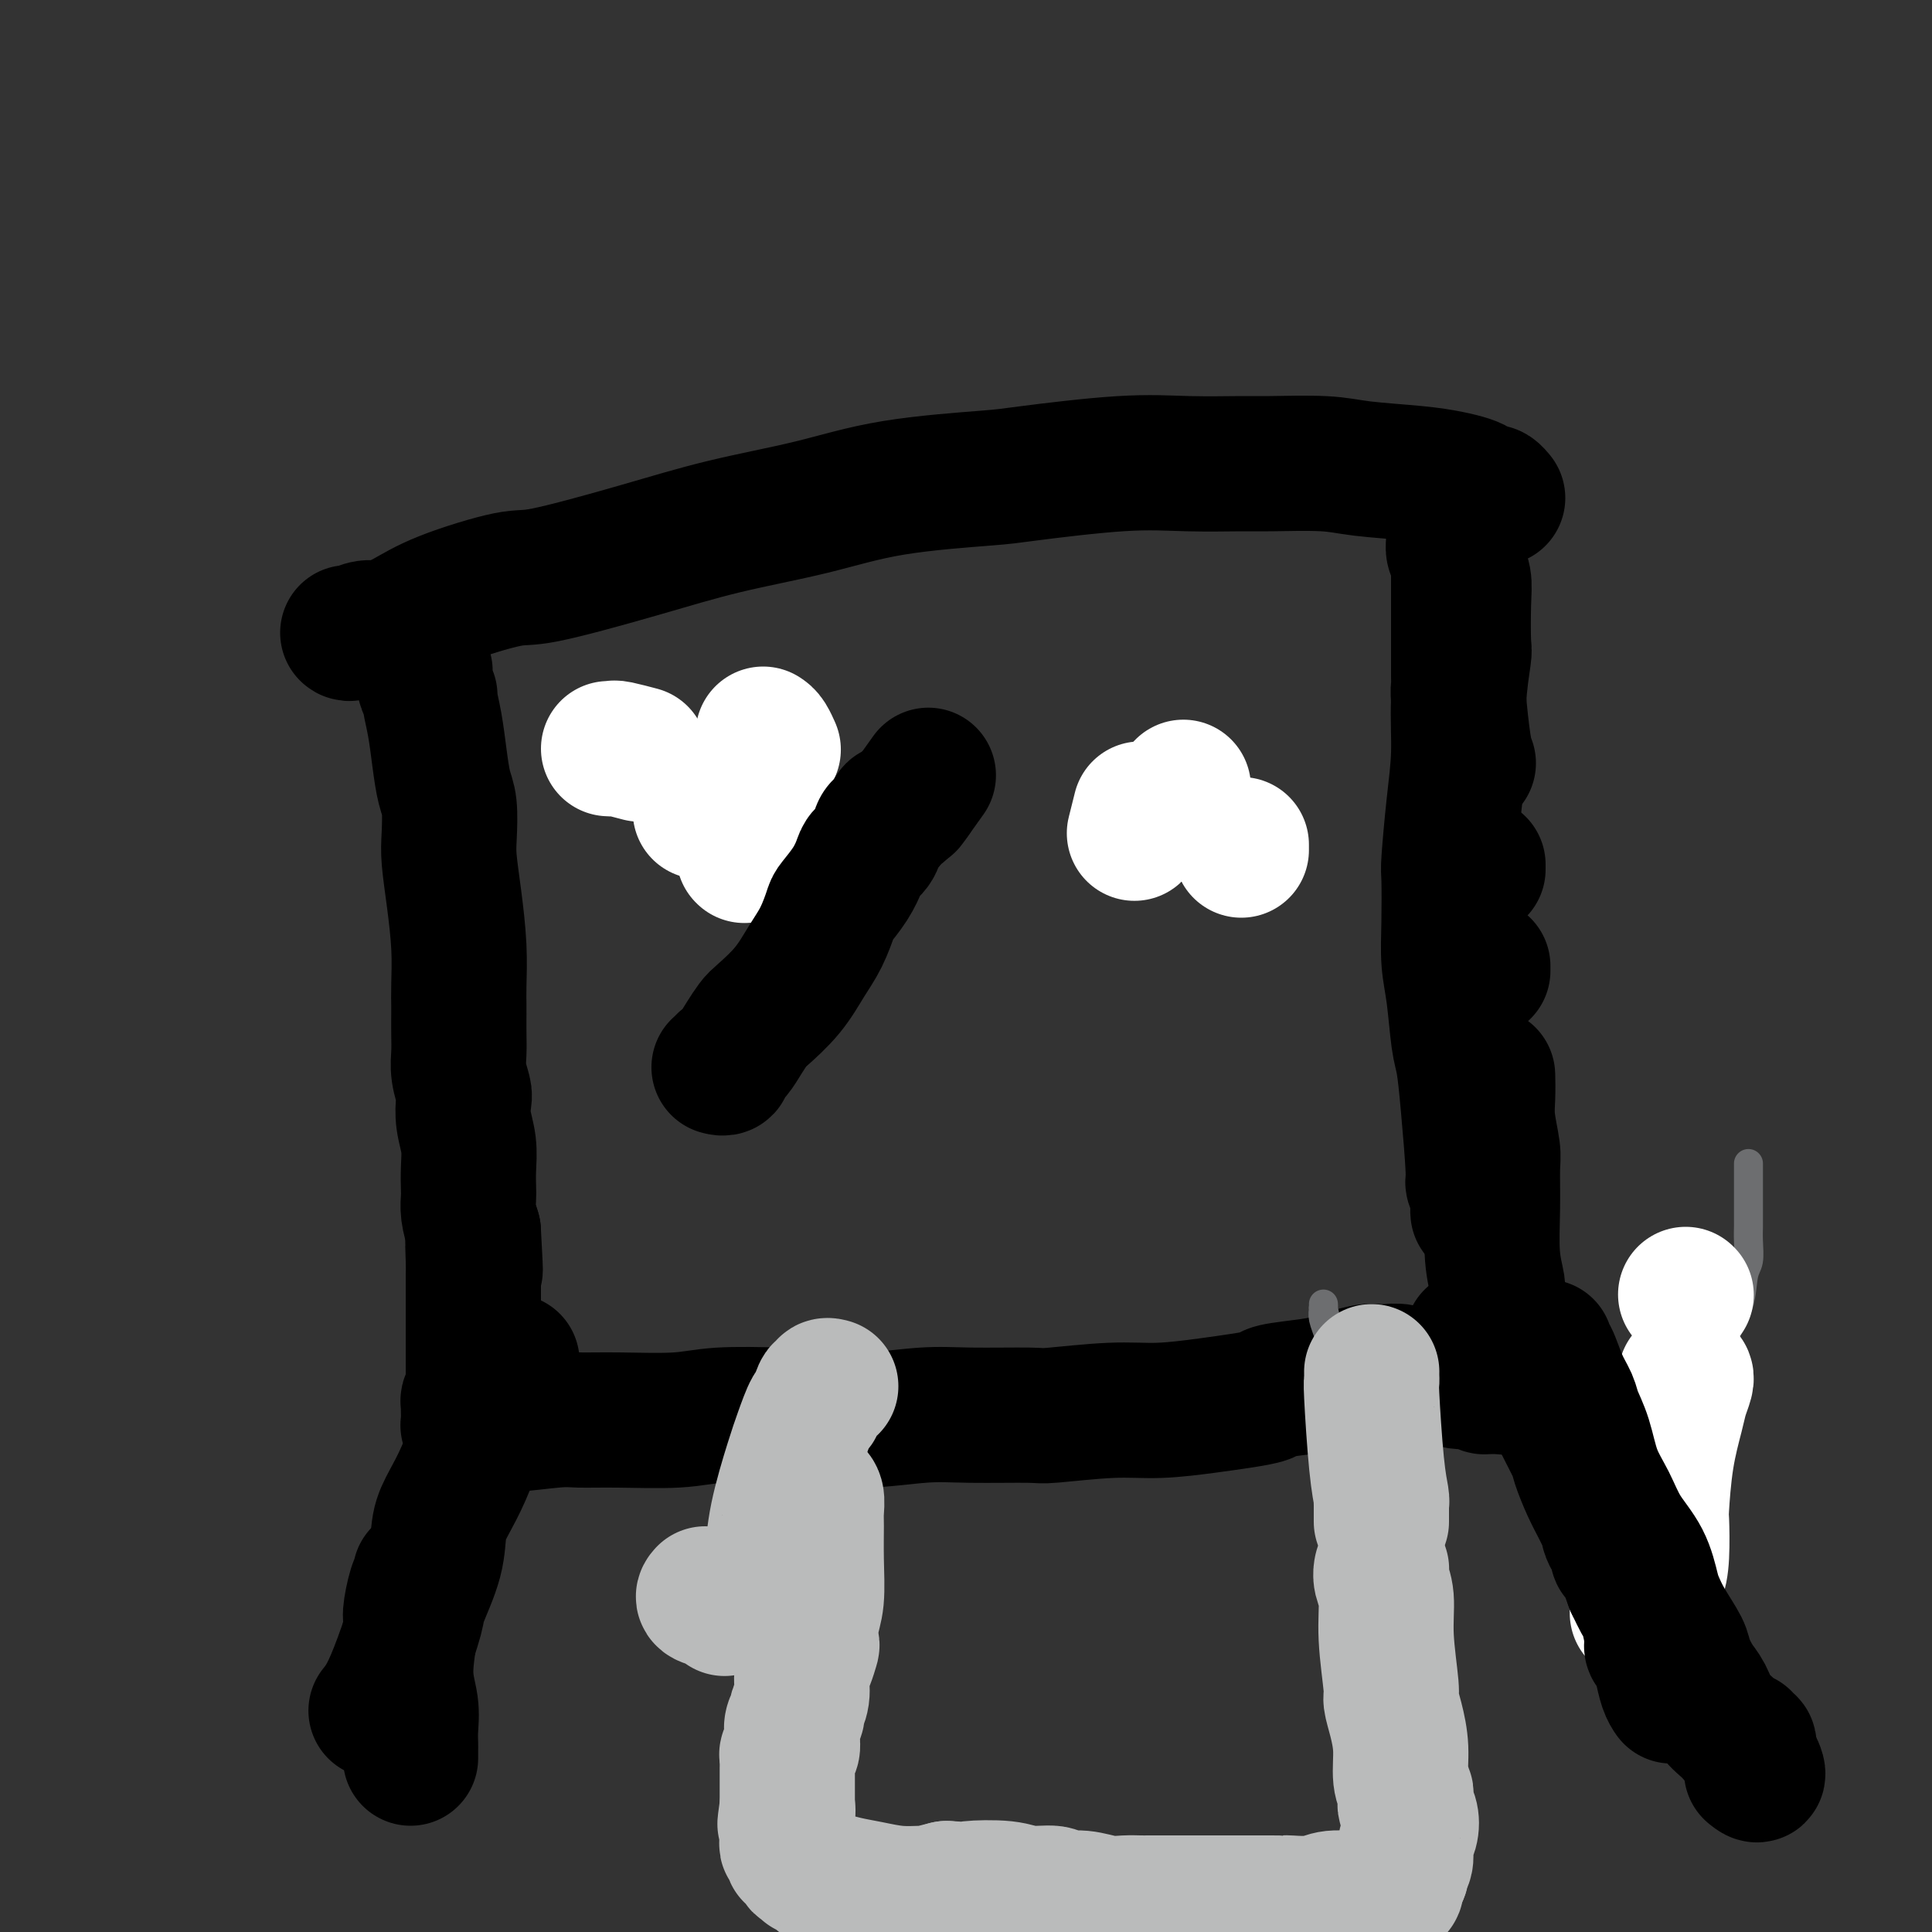 <svg viewBox='0 0 400 400' version='1.1' xmlns='http://www.w3.org/2000/svg' xmlns:xlink='http://www.w3.org/1999/xlink'><rect x="0" y="0" width="400" height="400" fill="#333333" stroke="none"/><g fill='none' stroke='#000000' stroke-width='28' stroke-linecap='round' stroke-linejoin='round'><path d='M88,139c-0.001,0.023 -0.001,0.046 0,0c0.001,-0.046 0.004,-0.163 0,0c-0.004,0.163 -0.016,0.604 0,1c0.016,0.396 0.060,0.746 0,1c-0.060,0.254 -0.223,0.411 0,1c0.223,0.589 0.833,1.610 1,2c0.167,0.390 -0.109,0.149 0,1c0.109,0.851 0.604,2.793 1,5c0.396,2.207 0.694,4.677 1,7c0.306,2.323 0.621,4.497 1,6c0.379,1.503 0.823,2.335 1,4c0.177,1.665 0.086,4.164 0,6c-0.086,1.836 -0.167,3.010 0,5c0.167,1.990 0.581,4.797 1,8c0.419,3.203 0.844,6.804 1,10c0.156,3.196 0.042,5.989 0,8c-0.042,2.011 -0.012,3.240 0,4c0.012,0.760 0.007,1.051 0,2c-0.007,0.949 -0.016,2.556 0,4c0.016,1.444 0.056,2.724 0,4c-0.056,1.276 -0.207,2.549 0,4c0.207,1.451 0.774,3.080 1,4c0.226,0.920 0.113,1.132 0,2c-0.113,0.868 -0.226,2.392 0,4c0.226,1.608 0.792,3.301 1,5c0.208,1.699 0.059,3.406 0,5c-0.059,1.594 -0.026,3.077 0,4c0.026,0.923 0.045,1.287 0,2c-0.045,0.713 -0.156,1.775 0,3c0.156,1.225 0.578,2.612 1,4'/><path d='M98,255c0.774,14.153 0.207,5.535 0,3c-0.207,-2.535 -0.056,1.011 0,3c0.056,1.989 0.015,2.419 0,3c-0.015,0.581 -0.004,1.311 0,2c0.004,0.689 0.001,1.336 0,2c-0.001,0.664 -0.000,1.344 0,2c0.000,0.656 0.000,1.288 0,2c-0.000,0.712 -0.000,1.504 0,2c0.000,0.496 0.000,0.696 0,1c-0.000,0.304 -0.000,0.711 0,1c0.000,0.289 0.000,0.462 0,1c-0.000,0.538 -0.000,1.443 0,2c0.000,0.557 0.000,0.766 0,1c-0.000,0.234 -0.000,0.494 0,1c0.000,0.506 0.000,1.259 0,2c-0.000,0.741 -0.000,1.469 0,2c0.000,0.531 0.000,0.864 0,1c-0.000,0.136 -0.000,0.075 0,0c0.000,-0.075 0.000,-0.164 0,0c-0.000,0.164 -0.000,0.582 0,1'/><path d='M98,287c0.004,4.957 0.015,1.351 0,0c-0.015,-1.351 -0.057,-0.445 0,0c0.057,0.445 0.211,0.430 0,1c-0.211,0.570 -0.789,1.725 -1,2c-0.211,0.275 -0.057,-0.330 0,0c0.057,0.330 0.015,1.595 0,2c-0.015,0.405 -0.005,-0.049 0,0c0.005,0.049 0.005,0.602 0,1c-0.005,0.398 -0.015,0.642 0,1c0.015,0.358 0.056,0.829 0,1c-0.056,0.171 -0.209,0.042 0,0c0.209,-0.042 0.780,0.003 1,0c0.220,-0.003 0.089,-0.054 1,0c0.911,0.054 2.864,0.212 6,0c3.136,-0.212 7.455,-0.792 10,-1c2.545,-0.208 3.314,-0.042 5,0c1.686,0.042 4.287,-0.040 8,0c3.713,0.040 8.538,0.203 12,0c3.462,-0.203 5.561,-0.772 9,-1c3.439,-0.228 8.220,-0.114 13,0'/><path d='M162,293c12.038,-0.386 10.634,-0.353 11,0c0.366,0.353 2.502,1.024 6,1c3.498,-0.024 8.358,-0.742 12,-1c3.642,-0.258 6.065,-0.054 10,0c3.935,0.054 9.380,-0.041 12,0c2.620,0.041 2.415,0.218 5,0c2.585,-0.218 7.961,-0.832 12,-1c4.039,-0.168 6.740,0.110 10,0c3.260,-0.110 7.077,-0.607 10,-1c2.923,-0.393 4.950,-0.683 7,-1c2.050,-0.317 4.122,-0.662 5,-1c0.878,-0.338 0.560,-0.669 2,-1c1.440,-0.331 4.637,-0.663 7,-1c2.363,-0.337 3.892,-0.678 5,-1c1.108,-0.322 1.794,-0.623 3,-1c1.206,-0.377 2.930,-0.829 4,-1c1.070,-0.171 1.485,-0.060 2,0c0.515,0.060 1.132,0.069 2,0c0.868,-0.069 1.989,-0.216 3,0c1.011,0.216 1.912,0.794 3,1c1.088,0.206 2.364,0.040 3,0c0.636,-0.040 0.632,0.046 1,0c0.368,-0.046 1.106,-0.222 2,0c0.894,0.222 1.942,0.844 3,1c1.058,0.156 2.126,-0.154 3,0c0.874,0.154 1.554,0.773 2,1c0.446,0.227 0.658,0.061 1,0c0.342,-0.061 0.813,-0.016 1,0c0.187,0.016 0.089,0.004 0,0c-0.089,-0.004 -0.168,-0.001 0,0c0.168,0.001 0.584,0.001 1,0'/><path d='M310,287c4.173,0.450 1.104,0.074 0,0c-1.104,-0.074 -0.243,0.153 0,0c0.243,-0.153 -0.131,-0.688 0,-1c0.131,-0.312 0.768,-0.403 1,-1c0.232,-0.597 0.058,-1.701 0,-3c-0.058,-1.299 -0.000,-2.793 0,-4c0.000,-1.207 -0.056,-2.128 0,-3c0.056,-0.872 0.225,-1.696 0,-3c-0.225,-1.304 -0.845,-3.087 -1,-4c-0.155,-0.913 0.156,-0.955 0,-2c-0.156,-1.045 -0.778,-3.094 -1,-6c-0.222,-2.906 -0.046,-6.671 0,-10c0.046,-3.329 -0.040,-6.224 0,-8c0.040,-1.776 0.207,-2.435 0,-4c-0.207,-1.565 -0.787,-4.038 -1,-6c-0.213,-1.962 -0.057,-3.413 0,-5c0.057,-1.587 0.016,-3.311 0,-4c-0.016,-0.689 -0.008,-0.345 0,0'/><path d='M307,201c0.000,-0.417 0.000,-0.833 0,-1c0.000,-0.167 0.000,-0.083 0,0'/><path d='M306,180c0.000,-0.417 0.000,-0.833 0,-1c0.000,-0.167 0.000,-0.083 0,0'/><path d='M304,158c-0.309,-0.750 -0.619,-1.500 -1,-4c-0.381,-2.500 -0.834,-6.752 -1,-9c-0.166,-2.248 -0.044,-2.494 0,-3c0.044,-0.506 0.012,-1.273 0,-2c-0.012,-0.727 -0.003,-1.413 0,-3c0.003,-1.587 0.001,-4.073 0,-7c-0.001,-2.927 -0.001,-6.293 0,-8c0.001,-1.707 0.001,-1.753 0,-2c-0.001,-0.247 -0.004,-0.695 0,-1c0.004,-0.305 0.015,-0.467 0,-1c-0.015,-0.533 -0.057,-1.438 0,-2c0.057,-0.562 0.211,-0.782 0,-1c-0.211,-0.218 -0.789,-0.436 -1,-1c-0.211,-0.564 -0.057,-1.475 0,-2c0.057,-0.525 0.015,-0.662 0,-1c-0.015,-0.338 -0.004,-0.875 0,-1c0.004,-0.125 0.001,0.163 0,0c-0.001,-0.163 -0.000,-0.776 0,-1c0.000,-0.224 0.000,-0.060 0,0c-0.000,0.060 -0.000,0.017 0,0c0.000,-0.017 0.000,-0.009 0,0'/><path d='M301,109c-0.448,-7.629 -0.067,-2.203 0,0c0.067,2.203 -0.178,1.182 0,1c0.178,-0.182 0.780,0.476 1,1c0.220,0.524 0.059,0.913 0,1c-0.059,0.087 -0.017,-0.129 0,0c0.017,0.129 0.008,0.603 0,1c-0.008,0.397 -0.016,0.716 0,1c0.016,0.284 0.057,0.532 0,1c-0.057,0.468 -0.210,1.156 0,2c0.210,0.844 0.784,1.845 1,3c0.216,1.155 0.073,2.465 0,5c-0.073,2.535 -0.075,6.296 0,8c0.075,1.704 0.227,1.350 0,3c-0.227,1.650 -0.831,5.304 -1,9c-0.169,3.696 0.099,7.434 0,11c-0.099,3.566 -0.563,6.959 -1,11c-0.437,4.041 -0.846,8.729 -1,11c-0.154,2.271 -0.052,2.124 0,4c0.052,1.876 0.056,5.776 0,9c-0.056,3.224 -0.170,5.771 0,8c0.170,2.229 0.624,4.139 1,7c0.376,2.861 0.674,6.673 1,9c0.326,2.327 0.680,3.169 1,5c0.320,1.831 0.608,4.651 1,9c0.392,4.349 0.890,10.227 1,13c0.110,2.773 -0.167,2.442 0,3c0.167,0.558 0.777,2.005 1,3c0.223,0.995 0.060,1.537 0,2c-0.060,0.463 -0.017,0.847 0,1c0.017,0.153 0.009,0.077 0,0'/><path d='M72,131c0.144,0.123 0.287,0.246 1,0c0.713,-0.246 1.994,-0.862 3,-1c1.006,-0.138 1.737,0.202 3,0c1.263,-0.202 3.057,-0.944 5,-2c1.943,-1.056 4.033,-2.424 8,-4c3.967,-1.576 9.811,-3.358 13,-4c3.189,-0.642 3.723,-0.143 8,-1c4.277,-0.857 12.298,-3.070 19,-5c6.702,-1.930 12.086,-3.577 18,-5c5.914,-1.423 12.359,-2.624 18,-4c5.641,-1.376 10.478,-2.929 17,-4c6.522,-1.071 14.731,-1.660 19,-2c4.269,-0.340 4.599,-0.431 9,-1c4.401,-0.569 12.872,-1.617 19,-2c6.128,-0.383 9.914,-0.100 14,0c4.086,0.100 8.471,0.016 11,0c2.529,-0.016 3.201,0.037 6,0c2.799,-0.037 7.726,-0.165 11,0c3.274,0.165 4.894,0.621 8,1c3.106,0.379 7.697,0.680 11,1c3.303,0.320 5.319,0.661 7,1c1.681,0.339 3.028,0.678 4,1c0.972,0.322 1.571,0.626 2,1c0.429,0.374 0.689,0.818 1,1c0.311,0.182 0.672,0.101 1,0c0.328,-0.101 0.624,-0.223 1,0c0.376,0.223 0.833,0.792 1,1c0.167,0.208 0.045,0.056 0,0c-0.045,-0.056 -0.013,-0.016 0,0c0.013,0.016 0.006,0.008 0,0'/><path d='M151,164c0.000,0.000 0.100,0.100 0.1,0.1'/><path d='M242,168c0.000,0.417 0.000,0.833 0,1c0.000,0.167 0.000,0.083 0,0'/></g>
<g fill='none' stroke='#6D6E70' stroke-width='6' stroke-linecap='round' stroke-linejoin='round'><path d='M165,307c0.008,0.435 0.016,0.871 0,1c-0.016,0.129 -0.057,-0.047 0,0c0.057,0.047 0.211,0.317 0,1c-0.211,0.683 -0.788,1.780 -1,3c-0.212,1.220 -0.060,2.563 0,4c0.060,1.437 0.026,2.970 0,5c-0.026,2.030 -0.046,4.559 0,6c0.046,1.441 0.156,1.795 0,3c-0.156,1.205 -0.578,3.261 -1,5c-0.422,1.739 -0.845,3.161 -1,5c-0.155,1.839 -0.043,4.095 0,6c0.043,1.905 0.015,3.458 0,5c-0.015,1.542 -0.019,3.072 0,4c0.019,0.928 0.062,1.252 0,2c-0.062,0.748 -0.228,1.918 0,3c0.228,1.082 0.849,2.074 1,3c0.151,0.926 -0.170,1.784 0,3c0.170,1.216 0.830,2.788 1,4c0.170,1.212 -0.151,2.062 0,3c0.151,0.938 0.773,1.964 1,3c0.227,1.036 0.060,2.083 0,3c-0.060,0.917 -0.013,1.706 0,3c0.013,1.294 -0.007,3.094 0,4c0.007,0.906 0.040,0.917 0,2c-0.040,1.083 -0.155,3.239 0,5c0.155,1.761 0.580,3.128 1,4c0.420,0.872 0.834,1.249 1,2c0.166,0.751 0.083,1.875 0,3'/><path d='M167,402c0.708,6.870 -0.020,3.045 0,2c0.020,-1.045 0.790,0.690 1,2c0.210,1.310 -0.141,2.193 0,3c0.141,0.807 0.774,1.537 1,2c0.226,0.463 0.047,0.660 0,1c-0.047,0.340 0.039,0.823 0,1c-0.039,0.177 -0.203,0.048 0,0c0.203,-0.048 0.775,-0.015 1,0c0.225,0.015 0.105,0.011 0,0c-0.105,-0.011 -0.194,-0.030 0,0c0.194,0.030 0.671,0.110 1,0c0.329,-0.110 0.508,-0.410 1,-1c0.492,-0.590 1.295,-1.468 2,-2c0.705,-0.532 1.310,-0.716 3,-1c1.690,-0.284 4.464,-0.667 6,-1c1.536,-0.333 1.835,-0.615 3,-1c1.165,-0.385 3.197,-0.873 5,-1c1.803,-0.127 3.378,0.107 6,0c2.622,-0.107 6.291,-0.553 9,-1c2.709,-0.447 4.457,-0.893 7,-1c2.543,-0.107 5.880,0.125 8,0c2.120,-0.125 3.024,-0.608 5,-1c1.976,-0.392 5.025,-0.693 8,-1c2.975,-0.307 5.878,-0.621 9,-1c3.122,-0.379 6.463,-0.823 9,-1c2.537,-0.177 4.268,-0.089 6,0'/><path d='M258,400c10.809,-1.150 4.333,-1.026 3,-1c-1.333,0.026 2.478,-0.046 6,0c3.522,0.046 6.754,0.208 8,0c1.246,-0.208 0.504,-0.788 1,-1c0.496,-0.212 2.228,-0.057 3,0c0.772,0.057 0.584,0.016 1,0c0.416,-0.016 1.436,-0.008 2,0c0.564,0.008 0.673,0.017 1,0c0.327,-0.017 0.871,-0.060 1,0c0.129,0.060 -0.158,0.223 0,0c0.158,-0.223 0.760,-0.833 1,-1c0.240,-0.167 0.117,0.107 0,0c-0.117,-0.107 -0.227,-0.596 0,-1c0.227,-0.404 0.793,-0.721 1,-1c0.207,-0.279 0.055,-0.518 0,-1c-0.055,-0.482 -0.015,-1.207 0,-2c0.015,-0.793 0.004,-1.655 0,-2c-0.004,-0.345 -0.002,-0.172 0,0'/><path d='M286,377c-0.002,-0.443 -0.004,-0.886 0,-1c0.004,-0.114 0.015,0.100 0,0c-0.015,-0.100 -0.057,-0.514 0,-1c0.057,-0.486 0.211,-1.045 0,-2c-0.211,-0.955 -0.789,-2.308 -1,-3c-0.211,-0.692 -0.057,-0.725 0,-1c0.057,-0.275 0.016,-0.793 0,-1c-0.016,-0.207 -0.008,-0.104 0,0'/><path d='M283,357c0.000,-0.242 0.000,-0.484 0,-1c0.000,-0.516 0.000,-1.307 0,-2c0.000,-0.693 0.000,-1.289 0,-2c0.000,-0.711 0.000,-1.536 0,-2c0.000,-0.464 0.000,-0.568 0,-1c0.000,-0.432 0.000,-1.193 0,-2c0.000,-0.807 0.000,-1.659 0,-2c0.000,-0.341 0.000,-0.170 0,0'/><path d='M283,335c0.000,0.097 0.000,0.195 0,0c0.000,-0.195 0.000,-0.681 0,-1c0.000,-0.319 0.000,-0.470 0,-1c0.000,-0.530 0.000,-1.438 0,-2c0.000,-0.562 0.000,-0.779 0,-1c0.000,-0.221 0.000,-0.445 0,-1c0.000,-0.555 0.000,-1.442 0,-2c0.000,-0.558 -0.000,-0.789 0,-1c0.000,-0.211 0.000,-0.403 0,-1c0.000,-0.597 0.000,-1.599 0,-2c0.000,-0.401 0.000,-0.200 0,0'/><path d='M283,315c0.000,0.120 0.000,0.239 0,0c-0.000,-0.239 -0.000,-0.838 0,-1c0.000,-0.162 0.000,0.111 0,0c-0.000,-0.111 -0.000,-0.607 0,-1c0.000,-0.393 0.001,-0.683 0,-1c-0.001,-0.317 -0.004,-0.661 0,-1c0.004,-0.339 0.016,-0.673 0,-1c-0.016,-0.327 -0.061,-0.647 0,-1c0.061,-0.353 0.228,-0.737 0,-1c-0.228,-0.263 -0.849,-0.403 -1,-1c-0.151,-0.597 0.170,-1.651 0,-3c-0.170,-1.349 -0.831,-2.993 -1,-4c-0.169,-1.007 0.154,-1.376 0,-2c-0.154,-0.624 -0.786,-1.503 -1,-2c-0.214,-0.497 -0.008,-0.612 0,-1c0.008,-0.388 -0.180,-1.049 0,-1c0.180,0.049 0.728,0.807 0,-2c-0.728,-2.807 -2.731,-9.178 -4,-13c-1.269,-3.822 -1.805,-5.093 -2,-6c-0.195,-0.907 -0.050,-1.449 0,-2c0.050,-0.551 0.006,-1.111 0,-1c-0.006,0.111 0.026,0.894 0,1c-0.026,0.106 -0.108,-0.464 0,0c0.108,0.464 0.407,1.961 1,4c0.593,2.039 1.478,4.619 2,7c0.522,2.381 0.679,4.564 1,6c0.321,1.436 0.806,2.125 1,4c0.194,1.875 0.097,4.938 0,8'/><path d='M279,300c1.001,6.057 1.003,6.199 1,8c-0.003,1.801 -0.012,5.261 0,9c0.012,3.739 0.043,7.759 0,10c-0.043,2.241 -0.162,2.705 0,5c0.162,2.295 0.603,6.423 1,10c0.397,3.577 0.750,6.603 1,9c0.250,2.397 0.397,4.165 1,6c0.603,1.835 1.663,3.737 2,5c0.337,1.263 -0.050,1.886 0,3c0.050,1.114 0.535,2.718 1,4c0.465,1.282 0.909,2.242 1,3c0.091,0.758 -0.172,1.312 0,2c0.172,0.688 0.778,1.508 1,2c0.222,0.492 0.059,0.654 0,1c-0.059,0.346 -0.016,0.876 0,1c0.016,0.124 0.004,-0.159 0,0c-0.004,0.159 -0.001,0.759 0,1c0.001,0.241 0.000,0.121 0,0c-0.000,-0.121 -0.000,-0.243 0,0c0.000,0.243 0.000,0.853 0,1c-0.000,0.147 -0.000,-0.167 0,0c0.000,0.167 0.000,0.814 0,1c-0.000,0.186 -0.000,-0.090 0,0c0.000,0.090 0.000,0.545 0,1'/><path d='M288,382c1.024,6.131 0.083,1.458 0,0c-0.083,-1.458 0.690,0.298 1,1c0.310,0.702 0.155,0.351 0,0'/><path d='M352,290c0.042,0.122 0.085,0.244 0,0c-0.085,-0.244 -0.297,-0.853 0,-1c0.297,-0.147 1.103,0.166 2,-2c0.897,-2.166 1.887,-6.813 3,-10c1.113,-3.187 2.351,-4.913 3,-7c0.649,-2.087 0.710,-4.534 1,-6c0.290,-1.466 0.810,-1.950 1,-3c0.190,-1.050 0.051,-2.666 0,-4c-0.051,-1.334 -0.014,-2.385 0,-3c0.014,-0.615 0.004,-0.796 0,-1c-0.004,-0.204 -0.001,-0.433 0,-1c0.001,-0.567 0.000,-1.472 0,-2c-0.000,-0.528 -0.000,-0.680 0,-1c0.000,-0.320 0.000,-0.807 0,-1c-0.000,-0.193 -0.000,-0.093 0,0c0.000,0.093 0.000,0.180 0,0c-0.000,-0.180 -0.000,-0.627 0,-1c0.000,-0.373 0.000,-0.673 0,-1c-0.000,-0.327 -0.000,-0.680 0,-1c0.000,-0.320 0.000,-0.607 0,-1c-0.000,-0.393 -0.000,-0.894 0,-1c0.000,-0.106 0.000,0.182 0,0c-0.000,-0.182 -0.000,-0.833 0,-1c0.000,-0.167 0.000,0.151 0,0c-0.000,-0.151 -0.000,-0.771 0,-1c0.000,-0.229 0.000,-0.065 0,0c-0.000,0.065 -0.000,0.033 0,0'/><path d='M234,165c0.000,0.000 0.100,0.100 0.1,0.1'/></g>
<g fill='none' stroke='#FFFFFF' stroke-width='28' stroke-linecap='round' stroke-linejoin='round'><path d='M236,168c0.111,-0.444 0.222,-0.889 0,0c-0.222,0.889 -0.778,3.111 -1,4c-0.222,0.889 -0.111,0.444 0,0'/><path d='M257,175c0.000,-0.111 0.000,-0.222 0,0c0.000,0.222 0.000,0.778 0,1c0.000,0.222 0.000,0.111 0,0'/><path d='M245,163c0.000,0.000 0.000,0.000 0,0c0.000,0.000 0.000,0.000 0,0'/><path d='M126,155c0.429,0.030 0.857,0.060 1,0c0.143,-0.060 0.000,-0.208 1,0c1.000,0.208 3.143,0.774 4,1c0.857,0.226 0.429,0.113 0,0'/><path d='M154,177c0.000,0.000 0.100,0.100 0.1,0.1'/><path d='M151,169c0.000,0.000 0.100,0.100 0.1,0.1'/><path d='M158,152c0.311,0.200 0.622,0.400 1,1c0.378,0.600 0.822,1.600 1,2c0.178,0.400 0.089,0.200 0,0'/><path d='M158,168c0.000,0.000 0.100,0.100 0.1,0.1'/><path d='M145,168c0.417,0.000 0.833,0.000 1,0c0.167,0.000 0.083,0.000 0,0'/><path d='M339,334c0.439,0.040 0.878,0.079 1,0c0.122,-0.079 -0.072,-0.278 0,-1c0.072,-0.722 0.411,-1.969 1,-3c0.589,-1.031 1.428,-1.847 2,-3c0.572,-1.153 0.878,-2.644 1,-5c0.122,-2.356 0.060,-5.578 0,-7c-0.060,-1.422 -0.117,-1.043 0,-3c0.117,-1.957 0.410,-6.251 1,-10c0.590,-3.749 1.479,-6.952 2,-9c0.521,-2.048 0.676,-2.941 1,-4c0.324,-1.059 0.818,-2.285 1,-3c0.182,-0.715 0.052,-0.919 0,-1c-0.052,-0.081 -0.026,-0.041 0,0'/><path d='M349,268c0.000,0.000 0.100,0.100 0.1,0.1'/></g>
<g fill='none' stroke='#000000' stroke-width='28' stroke-linecap='round' stroke-linejoin='round'><path d='M149,221c-0.114,-0.030 -0.228,-0.059 0,0c0.228,0.059 0.799,0.207 1,0c0.201,-0.207 0.031,-0.768 0,-1c-0.031,-0.232 0.075,-0.135 0,0c-0.075,0.135 -0.332,0.309 0,0c0.332,-0.309 1.253,-1.102 2,-2c0.747,-0.898 1.319,-1.902 2,-3c0.681,-1.098 1.470,-2.291 2,-3c0.530,-0.709 0.801,-0.936 2,-2c1.199,-1.064 3.328,-2.965 5,-5c1.672,-2.035 2.888,-4.203 4,-6c1.112,-1.797 2.119,-3.223 3,-5c0.881,-1.777 1.635,-3.904 2,-5c0.365,-1.096 0.339,-1.160 1,-2c0.661,-0.840 2.008,-2.456 3,-4c0.992,-1.544 1.628,-3.016 2,-4c0.372,-0.984 0.481,-1.481 1,-2c0.519,-0.519 1.448,-1.061 2,-2c0.552,-0.939 0.725,-2.275 1,-3c0.275,-0.725 0.651,-0.838 1,-1c0.349,-0.162 0.671,-0.372 1,-1c0.329,-0.628 0.666,-1.674 1,-2c0.334,-0.326 0.667,0.067 1,0c0.333,-0.067 0.667,-0.595 1,-1c0.333,-0.405 0.667,-0.687 1,-1c0.333,-0.313 0.667,-0.656 1,-1'/><path d='M189,165c6.222,-8.711 1.778,-2.489 0,0c-1.778,2.489 -0.889,1.244 0,0'/><path d='M78,354c0.043,-0.052 0.085,-0.105 0,0c-0.085,0.105 -0.299,0.367 0,0c0.299,-0.367 1.110,-1.362 2,-3c0.890,-1.638 1.859,-3.918 3,-7c1.141,-3.082 2.455,-6.966 3,-9c0.545,-2.034 0.323,-2.218 1,-4c0.677,-1.782 2.254,-5.164 3,-8c0.746,-2.836 0.662,-5.128 1,-7c0.338,-1.872 1.099,-3.323 2,-5c0.901,-1.677 1.942,-3.579 3,-6c1.058,-2.421 2.132,-5.362 3,-7c0.868,-1.638 1.529,-1.974 2,-3c0.471,-1.026 0.753,-2.743 1,-4c0.247,-1.257 0.458,-2.053 1,-3c0.542,-0.947 1.413,-2.043 2,-3c0.587,-0.957 0.889,-1.773 1,-2c0.111,-0.227 0.030,0.135 0,0c-0.030,-0.135 -0.008,-0.767 0,-1c0.008,-0.233 0.002,-0.067 0,0c-0.002,0.067 -0.001,0.033 0,0'/><path d='M87,326c-0.021,0.445 -0.043,0.890 0,1c0.043,0.110 0.150,-0.114 0,0c-0.150,0.114 -0.558,0.567 -1,2c-0.442,1.433 -0.917,3.846 -1,5c-0.083,1.154 0.226,1.048 0,3c-0.226,1.952 -0.989,5.962 -1,9c-0.011,3.038 0.729,5.104 1,7c0.271,1.896 0.073,3.622 0,5c-0.073,1.378 -0.019,2.408 0,3c0.019,0.592 0.005,0.747 0,1c-0.005,0.253 -0.001,0.604 0,1c0.001,0.396 0.000,0.837 0,1c-0.000,0.163 -0.000,0.046 0,0c0.000,-0.046 0.000,-0.023 0,0'/><path d='M320,279c0.018,-0.116 0.036,-0.232 0,0c-0.036,0.232 -0.127,0.812 0,1c0.127,0.188 0.471,-0.017 1,1c0.529,1.017 1.243,3.257 2,5c0.757,1.743 1.557,2.989 2,4c0.443,1.011 0.529,1.788 1,3c0.471,1.212 1.327,2.860 2,5c0.673,2.140 1.164,4.772 2,7c0.836,2.228 2.016,4.052 3,6c0.984,1.948 1.771,4.021 3,6c1.229,1.979 2.900,3.864 4,6c1.100,2.136 1.628,4.524 2,6c0.372,1.476 0.589,2.041 1,3c0.411,0.959 1.016,2.314 2,4c0.984,1.686 2.345,3.704 3,5c0.655,1.296 0.602,1.869 1,3c0.398,1.131 1.248,2.819 2,4c0.752,1.181 1.407,1.857 2,3c0.593,1.143 1.125,2.755 2,4c0.875,1.245 2.095,2.123 3,3c0.905,0.877 1.496,1.755 2,2c0.504,0.245 0.919,-0.141 1,0c0.081,0.141 -0.174,0.811 0,1c0.174,0.189 0.778,-0.103 1,0c0.222,0.103 0.064,0.601 0,1c-0.064,0.399 -0.032,0.700 0,1'/><path d='M362,363c3.178,5.711 1.622,4.489 1,4c-0.622,-0.489 -0.311,-0.244 0,0'/><path d='M305,277c-0.145,-0.087 -0.290,-0.173 0,0c0.290,0.173 1.015,0.607 2,1c0.985,0.393 2.230,0.746 3,1c0.770,0.254 1.064,0.411 2,1c0.936,0.589 2.512,1.611 4,3c1.488,1.389 2.888,3.144 4,5c1.112,1.856 1.937,3.814 3,6c1.063,2.186 2.365,4.602 3,6c0.635,1.398 0.605,1.779 1,3c0.395,1.221 1.215,3.282 2,5c0.785,1.718 1.534,3.094 2,4c0.466,0.906 0.651,1.342 1,2c0.349,0.658 0.864,1.539 1,2c0.136,0.461 -0.107,0.502 0,1c0.107,0.498 0.565,1.453 1,2c0.435,0.547 0.848,0.686 1,1c0.152,0.314 0.045,0.803 0,1c-0.045,0.197 -0.027,0.104 0,0c0.027,-0.104 0.064,-0.217 0,0c-0.064,0.217 -0.228,0.763 0,1c0.228,0.237 0.848,0.163 1,0c0.152,-0.163 -0.166,-0.415 0,0c0.166,0.415 0.814,1.496 1,2c0.186,0.504 -0.090,0.430 0,1c0.090,0.570 0.545,1.785 1,3'/><path d='M338,328c3.194,6.759 2.179,3.655 2,3c-0.179,-0.655 0.477,1.139 1,3c0.523,1.861 0.913,3.790 1,5c0.087,1.210 -0.131,1.701 0,2c0.131,0.299 0.610,0.406 1,1c0.390,0.594 0.692,1.675 1,3c0.308,1.325 0.621,2.895 1,4c0.379,1.105 0.822,1.744 1,2c0.178,0.256 0.089,0.128 0,0'/></g>
<g fill='none' stroke='#BABBBB' stroke-width='28' stroke-linecap='round' stroke-linejoin='round'><path d='M146,330c-0.310,0.339 -0.619,0.679 0,1c0.619,0.321 2.167,0.625 3,1c0.833,0.375 0.952,0.821 1,1c0.048,0.179 0.024,0.089 0,0'/><path d='M168,309c-0.113,-0.035 -0.227,-0.071 0,0c0.227,0.071 0.794,0.248 1,1c0.206,0.752 0.052,2.079 0,3c-0.052,0.921 0.000,1.435 0,3c-0.000,1.565 -0.052,4.182 0,7c0.052,2.818 0.207,5.836 0,8c-0.207,2.164 -0.778,3.474 -1,5c-0.222,1.526 -0.097,3.269 0,4c0.097,0.731 0.166,0.452 0,1c-0.166,0.548 -0.565,1.925 -1,3c-0.435,1.075 -0.905,1.849 -1,3c-0.095,1.151 0.185,2.680 0,4c-0.185,1.320 -0.834,2.433 -1,3c-0.166,0.567 0.153,0.590 0,1c-0.153,0.410 -0.777,1.209 -1,2c-0.223,0.791 -0.046,1.574 0,2c0.046,0.426 -0.040,0.495 0,1c0.040,0.505 0.207,1.446 0,2c-0.207,0.554 -0.788,0.722 -1,1c-0.212,0.278 -0.057,0.667 0,1c0.057,0.333 0.015,0.610 0,1c-0.015,0.390 -0.004,0.892 0,1c0.004,0.108 0.001,-0.178 0,0c-0.001,0.178 -0.000,0.819 0,1c0.000,0.181 0.000,-0.099 0,0c-0.000,0.099 -0.000,0.576 0,1c0.000,0.424 0.000,0.794 0,1c-0.000,0.206 -0.000,0.248 0,1c0.000,0.752 0.000,2.215 0,3c-0.000,0.785 -0.000,0.893 0,1'/><path d='M163,374c-0.928,6.769 -0.249,2.191 0,1c0.249,-1.191 0.067,1.004 0,2c-0.067,0.996 -0.018,0.791 0,1c0.018,0.209 0.004,0.831 0,1c-0.004,0.169 0.003,-0.113 0,0c-0.003,0.113 -0.015,0.623 0,1c0.015,0.377 0.057,0.622 0,1c-0.057,0.378 -0.212,0.890 0,1c0.212,0.110 0.793,-0.182 1,0c0.207,0.182 0.040,0.837 0,1c-0.040,0.163 0.045,-0.168 0,0c-0.045,0.168 -0.222,0.833 0,1c0.222,0.167 0.843,-0.165 1,0c0.157,0.165 -0.150,0.828 0,1c0.150,0.172 0.757,-0.146 1,0c0.243,0.146 0.121,0.756 0,1c-0.121,0.244 -0.240,0.121 0,0c0.240,-0.121 0.838,-0.239 1,0c0.162,0.239 -0.114,0.834 0,1c0.114,0.166 0.616,-0.096 1,0c0.384,0.096 0.649,0.550 1,1c0.351,0.450 0.787,0.895 1,1c0.213,0.105 0.201,-0.130 1,0c0.799,0.130 2.407,0.624 4,1c1.593,0.376 3.170,0.634 5,1c1.830,0.366 3.913,0.840 6,1c2.087,0.160 4.177,0.005 5,0c0.823,-0.005 0.378,0.142 1,0c0.622,-0.142 2.311,-0.571 4,-1'/><path d='M196,391c4.791,0.327 3.768,0.144 5,0c1.232,-0.144 4.719,-0.250 7,0c2.281,0.250 3.355,0.855 5,1c1.645,0.145 3.861,-0.171 5,0c1.139,0.171 1.201,0.831 2,1c0.799,0.169 2.335,-0.151 4,0c1.665,0.151 3.459,0.772 5,1c1.541,0.228 2.827,0.061 4,0c1.173,-0.061 2.232,-0.016 3,0c0.768,0.016 1.246,0.004 2,0c0.754,-0.004 1.786,-0.001 3,0c1.214,0.001 2.611,0.000 4,0c1.389,-0.000 2.772,-0.000 4,0c1.228,0.000 2.302,0.000 3,0c0.698,-0.000 1.020,-0.000 2,0c0.980,0.000 2.618,0.001 4,0c1.382,-0.001 2.507,-0.004 4,0c1.493,0.004 3.355,0.016 4,0c0.645,-0.016 0.073,-0.061 1,0c0.927,0.061 3.351,0.226 5,0c1.649,-0.226 2.522,-0.844 4,-1c1.478,-0.156 3.562,0.150 5,0c1.438,-0.150 2.232,-0.757 3,-1c0.768,-0.243 1.512,-0.121 2,0c0.488,0.121 0.719,0.242 1,0c0.281,-0.242 0.610,-0.848 1,-1c0.390,-0.152 0.839,0.150 1,0c0.161,-0.150 0.033,-0.752 0,-1c-0.033,-0.248 0.030,-0.144 0,0c-0.030,0.144 -0.151,0.327 0,0c0.151,-0.327 0.576,-1.163 1,-2'/><path d='M290,388c0.399,-0.763 -0.102,-0.669 0,-1c0.102,-0.331 0.808,-1.087 1,-2c0.192,-0.913 -0.131,-1.985 0,-3c0.131,-1.015 0.714,-1.974 1,-3c0.286,-1.026 0.274,-2.119 0,-3c-0.274,-0.881 -0.809,-1.549 -1,-2c-0.191,-0.451 -0.036,-0.685 0,-1c0.036,-0.315 -0.046,-0.712 0,-1c0.046,-0.288 0.218,-0.466 0,-1c-0.218,-0.534 -0.828,-1.425 -1,-3c-0.172,-1.575 0.093,-3.836 0,-6c-0.093,-2.164 -0.546,-4.231 -1,-6c-0.454,-1.769 -0.910,-3.240 -1,-4c-0.090,-0.760 0.186,-0.810 0,-3c-0.186,-2.190 -0.834,-6.520 -1,-10c-0.166,-3.480 0.152,-6.109 0,-8c-0.152,-1.891 -0.773,-3.043 -1,-4c-0.227,-0.957 -0.061,-1.719 0,-2c0.061,-0.281 0.017,-0.080 0,0c-0.017,0.080 -0.009,0.040 0,0'/><path d='M286,315c-0.000,0.061 -0.000,0.121 0,0c0.000,-0.121 0.001,-0.425 0,-1c-0.001,-0.575 -0.003,-1.421 0,-2c0.003,-0.579 0.011,-0.891 0,-1c-0.011,-0.109 -0.041,-0.014 0,0c0.041,0.014 0.155,-0.051 0,-1c-0.155,-0.949 -0.577,-2.780 -1,-7c-0.423,-4.220 -0.845,-10.830 -1,-14c-0.155,-3.170 -0.041,-2.901 0,-3c0.041,-0.099 0.011,-0.565 0,-1c-0.011,-0.435 -0.003,-0.839 0,-1c0.003,-0.161 0.002,-0.081 0,0'/><path d='M160,324c0.009,-0.473 0.019,-0.946 0,-1c-0.019,-0.054 -0.065,0.310 0,-1c0.065,-1.310 0.241,-4.295 1,-8c0.759,-3.705 2.101,-8.129 3,-11c0.899,-2.871 1.355,-4.190 2,-6c0.645,-1.810 1.478,-4.110 2,-5c0.522,-0.890 0.732,-0.368 1,-1c0.268,-0.632 0.594,-2.418 1,-3c0.406,-0.582 0.892,0.040 1,0c0.108,-0.040 -0.163,-0.742 0,-1c0.163,-0.258 0.761,-0.074 1,0c0.239,0.074 0.120,0.037 0,0'/></g>
</svg>